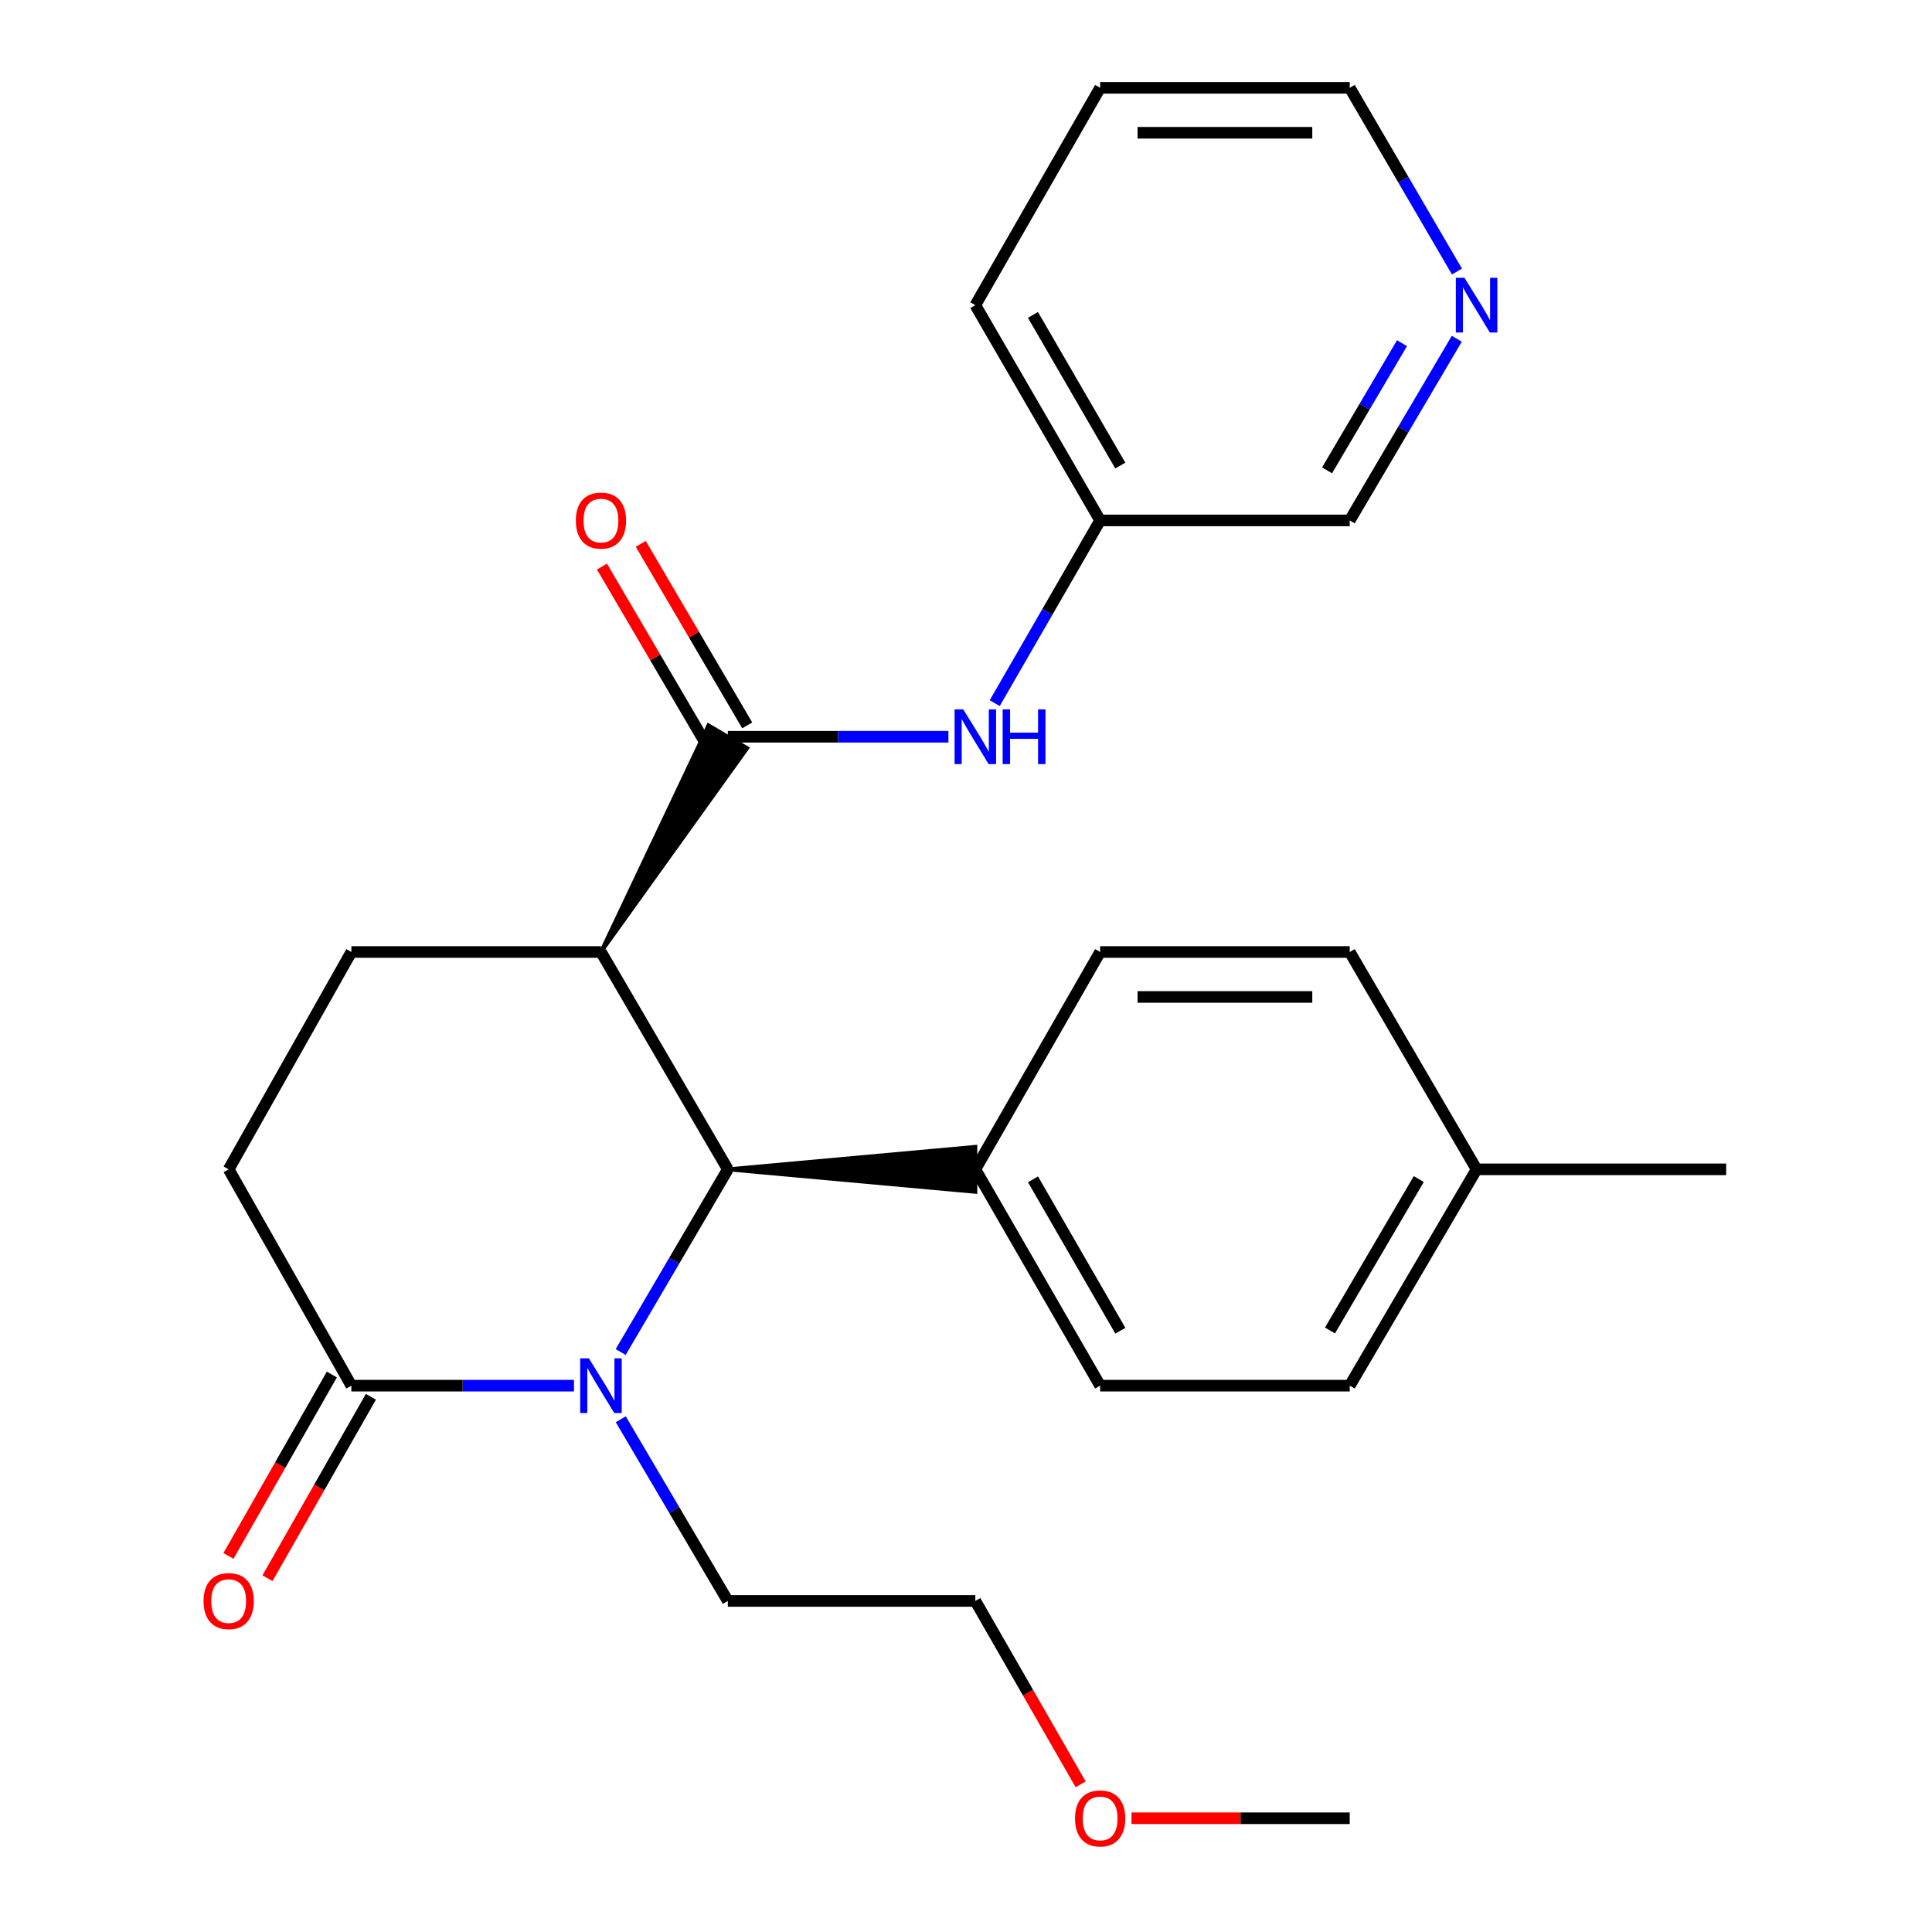 <?xml version='1.0' encoding='iso-8859-1'?>
<svg version='1.1' baseProfile='full'
              xmlns='http://www.w3.org/2000/svg'
                      xmlns:rdkit='http://www.rdkit.org/xml'
                      xmlns:xlink='http://www.w3.org/1999/xlink'
                  xml:space='preserve'
width='1000px' height='1000px' viewBox='0 0 1000 1000'>
<!-- END OF HEADER -->
<rect style='opacity:1.0;fill:#FFFFFF;stroke:none' width='1000' height='1000' x='0' y='0'> </rect>
<path class='bond-1' d='M 321.262,699.813 L 348.991,652.531' style='fill:none;fill-rule:evenodd;stroke:#0000FF;stroke-width:6px;stroke-linecap:butt;stroke-linejoin:miter;stroke-opacity:1' />
<path class='bond-1' d='M 348.991,652.531 L 376.721,605.249' style='fill:none;fill-rule:evenodd;stroke:#000000;stroke-width:6px;stroke-linecap:butt;stroke-linejoin:miter;stroke-opacity:1' />
<path class='bond-3' d='M 297.084,717.218 L 239.476,717.218' style='fill:none;fill-rule:evenodd;stroke:#0000FF;stroke-width:6px;stroke-linecap:butt;stroke-linejoin:miter;stroke-opacity:1' />
<path class='bond-3' d='M 239.476,717.218 L 181.867,717.218' style='fill:none;fill-rule:evenodd;stroke:#000000;stroke-width:6px;stroke-linecap:butt;stroke-linejoin:miter;stroke-opacity:1' />
<path class='bond-14' d='M 321.305,734.611 L 349.013,781.628' style='fill:none;fill-rule:evenodd;stroke:#0000FF;stroke-width:6px;stroke-linecap:butt;stroke-linejoin:miter;stroke-opacity:1' />
<path class='bond-14' d='M 349.013,781.628 L 376.721,828.644' style='fill:none;fill-rule:evenodd;stroke:#000000;stroke-width:6px;stroke-linecap:butt;stroke-linejoin:miter;stroke-opacity:1' />
<path class='bond-0' d='M 311.054,492.749 L 376.721,605.249' style='fill:none;fill-rule:evenodd;stroke:#000000;stroke-width:6px;stroke-linecap:butt;stroke-linejoin:miter;stroke-opacity:1' />
<path class='bond-2' d='M 311.054,492.749 L 386.743,387.243 L 366.698,375.429 Z' style='fill:#000000;fill-rule:evenodd;fill-opacity:1;stroke:#000000;stroke-width:2px;stroke-linecap:butt;stroke-linejoin:miter;stroke-opacity:1;' />
<path class='bond-26' d='M 311.054,492.749 L 181.867,492.749' style='fill:none;fill-rule:evenodd;stroke:#000000;stroke-width:6px;stroke-linecap:butt;stroke-linejoin:miter;stroke-opacity:1' />
<path class='bond-6' d='M 376.721,605.249 L 504.835,616.882 L 504.835,593.615 Z' style='fill:#000000;fill-rule:evenodd;fill-opacity:1;stroke:#000000;stroke-width:2px;stroke-linecap:butt;stroke-linejoin:miter;stroke-opacity:1;' />
<path class='bond-4' d='M 376.721,381.336 L 433.806,381.336' style='fill:none;fill-rule:evenodd;stroke:#000000;stroke-width:6px;stroke-linecap:butt;stroke-linejoin:miter;stroke-opacity:1' />
<path class='bond-4' d='M 433.806,381.336 L 490.892,381.336' style='fill:none;fill-rule:evenodd;stroke:#0000FF;stroke-width:6px;stroke-linecap:butt;stroke-linejoin:miter;stroke-opacity:1' />
<path class='bond-8' d='M 386.756,375.451 L 359.202,328.469' style='fill:none;fill-rule:evenodd;stroke:#000000;stroke-width:6px;stroke-linecap:butt;stroke-linejoin:miter;stroke-opacity:1' />
<path class='bond-8' d='M 359.202,328.469 L 331.649,281.487' style='fill:none;fill-rule:evenodd;stroke:#FF0000;stroke-width:6px;stroke-linecap:butt;stroke-linejoin:miter;stroke-opacity:1' />
<path class='bond-8' d='M 366.685,387.222 L 339.132,340.24' style='fill:none;fill-rule:evenodd;stroke:#000000;stroke-width:6px;stroke-linecap:butt;stroke-linejoin:miter;stroke-opacity:1' />
<path class='bond-8' d='M 339.132,340.24 L 311.578,293.258' style='fill:none;fill-rule:evenodd;stroke:#FF0000;stroke-width:6px;stroke-linecap:butt;stroke-linejoin:miter;stroke-opacity:1' />
<path class='bond-7' d='M 181.867,717.218 L 118.359,605.249' style='fill:none;fill-rule:evenodd;stroke:#000000;stroke-width:6px;stroke-linecap:butt;stroke-linejoin:miter;stroke-opacity:1' />
<path class='bond-9' d='M 171.759,711.457 L 145,758.407' style='fill:none;fill-rule:evenodd;stroke:#000000;stroke-width:6px;stroke-linecap:butt;stroke-linejoin:miter;stroke-opacity:1' />
<path class='bond-9' d='M 145,758.407 L 118.241,805.357' style='fill:none;fill-rule:evenodd;stroke:#FF0000;stroke-width:6px;stroke-linecap:butt;stroke-linejoin:miter;stroke-opacity:1' />
<path class='bond-9' d='M 191.974,722.978 L 165.215,769.928' style='fill:none;fill-rule:evenodd;stroke:#000000;stroke-width:6px;stroke-linecap:butt;stroke-linejoin:miter;stroke-opacity:1' />
<path class='bond-9' d='M 165.215,769.928 L 138.456,816.878' style='fill:none;fill-rule:evenodd;stroke:#FF0000;stroke-width:6px;stroke-linecap:butt;stroke-linejoin:miter;stroke-opacity:1' />
<path class='bond-13' d='M 514.868,363.945 L 542.148,316.656' style='fill:none;fill-rule:evenodd;stroke:#0000FF;stroke-width:6px;stroke-linecap:butt;stroke-linejoin:miter;stroke-opacity:1' />
<path class='bond-13' d='M 542.148,316.656 L 569.429,269.367' style='fill:none;fill-rule:evenodd;stroke:#000000;stroke-width:6px;stroke-linecap:butt;stroke-linejoin:miter;stroke-opacity:1' />
<path class='bond-5' d='M 181.867,492.749 L 118.359,605.249' style='fill:none;fill-rule:evenodd;stroke:#000000;stroke-width:6px;stroke-linecap:butt;stroke-linejoin:miter;stroke-opacity:1' />
<path class='bond-11' d='M 504.835,605.249 L 569.429,717.218' style='fill:none;fill-rule:evenodd;stroke:#000000;stroke-width:6px;stroke-linecap:butt;stroke-linejoin:miter;stroke-opacity:1' />
<path class='bond-11' d='M 534.678,610.417 L 579.894,688.796' style='fill:none;fill-rule:evenodd;stroke:#000000;stroke-width:6px;stroke-linecap:butt;stroke-linejoin:miter;stroke-opacity:1' />
<path class='bond-12' d='M 504.835,605.249 L 569.429,492.749' style='fill:none;fill-rule:evenodd;stroke:#000000;stroke-width:6px;stroke-linecap:butt;stroke-linejoin:miter;stroke-opacity:1' />
<path class='bond-10' d='M 754.031,175.347 L 726.323,222.357' style='fill:none;fill-rule:evenodd;stroke:#0000FF;stroke-width:6px;stroke-linecap:butt;stroke-linejoin:miter;stroke-opacity:1' />
<path class='bond-10' d='M 726.323,222.357 L 698.616,269.367' style='fill:none;fill-rule:evenodd;stroke:#000000;stroke-width:6px;stroke-linecap:butt;stroke-linejoin:miter;stroke-opacity:1' />
<path class='bond-10' d='M 725.674,177.635 L 706.278,210.542' style='fill:none;fill-rule:evenodd;stroke:#0000FF;stroke-width:6px;stroke-linecap:butt;stroke-linejoin:miter;stroke-opacity:1' />
<path class='bond-10' d='M 706.278,210.542 L 686.883,243.45' style='fill:none;fill-rule:evenodd;stroke:#000000;stroke-width:6px;stroke-linecap:butt;stroke-linejoin:miter;stroke-opacity:1' />
<path class='bond-28' d='M 754.116,140.537 L 726.366,92.996' style='fill:none;fill-rule:evenodd;stroke:#0000FF;stroke-width:6px;stroke-linecap:butt;stroke-linejoin:miter;stroke-opacity:1' />
<path class='bond-28' d='M 726.366,92.996 L 698.616,45.455' style='fill:none;fill-rule:evenodd;stroke:#000000;stroke-width:6px;stroke-linecap:butt;stroke-linejoin:miter;stroke-opacity:1' />
<path class='bond-15' d='M 569.429,717.218 L 698.616,717.218' style='fill:none;fill-rule:evenodd;stroke:#000000;stroke-width:6px;stroke-linecap:butt;stroke-linejoin:miter;stroke-opacity:1' />
<path class='bond-16' d='M 569.429,492.749 L 698.616,492.749' style='fill:none;fill-rule:evenodd;stroke:#000000;stroke-width:6px;stroke-linecap:butt;stroke-linejoin:miter;stroke-opacity:1' />
<path class='bond-16' d='M 588.807,516.017 L 679.238,516.017' style='fill:none;fill-rule:evenodd;stroke:#000000;stroke-width:6px;stroke-linecap:butt;stroke-linejoin:miter;stroke-opacity:1' />
<path class='bond-18' d='M 569.429,269.367 L 698.616,269.367' style='fill:none;fill-rule:evenodd;stroke:#000000;stroke-width:6px;stroke-linecap:butt;stroke-linejoin:miter;stroke-opacity:1' />
<path class='bond-22' d='M 569.429,269.367 L 504.835,157.954' style='fill:none;fill-rule:evenodd;stroke:#000000;stroke-width:6px;stroke-linecap:butt;stroke-linejoin:miter;stroke-opacity:1' />
<path class='bond-22' d='M 579.869,240.985 L 534.653,162.995' style='fill:none;fill-rule:evenodd;stroke:#000000;stroke-width:6px;stroke-linecap:butt;stroke-linejoin:miter;stroke-opacity:1' />
<path class='bond-21' d='M 376.721,828.644 L 504.835,828.644' style='fill:none;fill-rule:evenodd;stroke:#000000;stroke-width:6px;stroke-linecap:butt;stroke-linejoin:miter;stroke-opacity:1' />
<path class='bond-27' d='M 698.616,717.218 L 764.282,605.249' style='fill:none;fill-rule:evenodd;stroke:#000000;stroke-width:6px;stroke-linecap:butt;stroke-linejoin:miter;stroke-opacity:1' />
<path class='bond-27' d='M 688.395,688.652 L 734.362,610.273' style='fill:none;fill-rule:evenodd;stroke:#000000;stroke-width:6px;stroke-linecap:butt;stroke-linejoin:miter;stroke-opacity:1' />
<path class='bond-17' d='M 698.616,492.749 L 764.282,605.249' style='fill:none;fill-rule:evenodd;stroke:#000000;stroke-width:6px;stroke-linecap:butt;stroke-linejoin:miter;stroke-opacity:1' />
<path class='bond-23' d='M 764.282,605.249 L 893.457,605.249' style='fill:none;fill-rule:evenodd;stroke:#000000;stroke-width:6px;stroke-linecap:butt;stroke-linejoin:miter;stroke-opacity:1' />
<path class='bond-19' d='M 559.343,923.567 L 532.089,876.106' style='fill:none;fill-rule:evenodd;stroke:#FF0000;stroke-width:6px;stroke-linecap:butt;stroke-linejoin:miter;stroke-opacity:1' />
<path class='bond-19' d='M 532.089,876.106 L 504.835,828.644' style='fill:none;fill-rule:evenodd;stroke:#000000;stroke-width:6px;stroke-linecap:butt;stroke-linejoin:miter;stroke-opacity:1' />
<path class='bond-24' d='M 585.658,941.13 L 642.137,941.13' style='fill:none;fill-rule:evenodd;stroke:#FF0000;stroke-width:6px;stroke-linecap:butt;stroke-linejoin:miter;stroke-opacity:1' />
<path class='bond-24' d='M 642.137,941.13 L 698.616,941.13' style='fill:none;fill-rule:evenodd;stroke:#000000;stroke-width:6px;stroke-linecap:butt;stroke-linejoin:miter;stroke-opacity:1' />
<path class='bond-20' d='M 698.616,45.455 L 569.429,45.455' style='fill:none;fill-rule:evenodd;stroke:#000000;stroke-width:6px;stroke-linecap:butt;stroke-linejoin:miter;stroke-opacity:1' />
<path class='bond-20' d='M 679.238,68.722 L 588.807,68.722' style='fill:none;fill-rule:evenodd;stroke:#000000;stroke-width:6px;stroke-linecap:butt;stroke-linejoin:miter;stroke-opacity:1' />
<path class='bond-25' d='M 504.835,157.954 L 569.429,45.455' style='fill:none;fill-rule:evenodd;stroke:#000000;stroke-width:6px;stroke-linecap:butt;stroke-linejoin:miter;stroke-opacity:1' />
<path  class='atom-0' d='M 304.794 703.058
L 314.074 718.058
Q 314.994 719.538, 316.474 722.218
Q 317.954 724.898, 318.034 725.058
L 318.034 703.058
L 321.794 703.058
L 321.794 731.378
L 317.914 731.378
L 307.954 714.978
Q 306.794 713.058, 305.554 710.858
Q 304.354 708.658, 303.994 707.978
L 303.994 731.378
L 300.314 731.378
L 300.314 703.058
L 304.794 703.058
' fill='#0000FF'/>
<path  class='atom-5' d='M 498.575 367.176
L 507.855 382.176
Q 508.775 383.656, 510.255 386.336
Q 511.735 389.016, 511.815 389.176
L 511.815 367.176
L 515.575 367.176
L 515.575 395.496
L 511.695 395.496
L 501.735 379.096
Q 500.575 377.176, 499.335 374.976
Q 498.135 372.776, 497.775 372.096
L 497.775 395.496
L 494.095 395.496
L 494.095 367.176
L 498.575 367.176
' fill='#0000FF'/>
<path  class='atom-5' d='M 518.975 367.176
L 522.815 367.176
L 522.815 379.216
L 537.295 379.216
L 537.295 367.176
L 541.135 367.176
L 541.135 395.496
L 537.295 395.496
L 537.295 382.416
L 522.815 382.416
L 522.815 395.496
L 518.975 395.496
L 518.975 367.176
' fill='#0000FF'/>
<path  class='atom-9' d='M 298.054 269.447
Q 298.054 262.647, 301.414 258.847
Q 304.774 255.047, 311.054 255.047
Q 317.334 255.047, 320.694 258.847
Q 324.054 262.647, 324.054 269.447
Q 324.054 276.327, 320.654 280.247
Q 317.254 284.127, 311.054 284.127
Q 304.814 284.127, 301.414 280.247
Q 298.054 276.367, 298.054 269.447
M 311.054 280.927
Q 315.374 280.927, 317.694 278.047
Q 320.054 275.127, 320.054 269.447
Q 320.054 263.887, 317.694 261.087
Q 315.374 258.247, 311.054 258.247
Q 306.734 258.247, 304.374 261.047
Q 302.054 263.847, 302.054 269.447
Q 302.054 275.167, 304.374 278.047
Q 306.734 280.927, 311.054 280.927
' fill='#FF0000'/>
<path  class='atom-10' d='M 105.359 828.724
Q 105.359 821.924, 108.719 818.124
Q 112.079 814.324, 118.359 814.324
Q 124.639 814.324, 127.999 818.124
Q 131.359 821.924, 131.359 828.724
Q 131.359 835.604, 127.959 839.524
Q 124.559 843.404, 118.359 843.404
Q 112.119 843.404, 108.719 839.524
Q 105.359 835.644, 105.359 828.724
M 118.359 840.204
Q 122.679 840.204, 124.999 837.324
Q 127.359 834.404, 127.359 828.724
Q 127.359 823.164, 124.999 820.364
Q 122.679 817.524, 118.359 817.524
Q 114.039 817.524, 111.679 820.324
Q 109.359 823.124, 109.359 828.724
Q 109.359 834.444, 111.679 837.324
Q 114.039 840.204, 118.359 840.204
' fill='#FF0000'/>
<path  class='atom-11' d='M 758.022 143.794
L 767.302 158.794
Q 768.222 160.274, 769.702 162.954
Q 771.182 165.634, 771.262 165.794
L 771.262 143.794
L 775.022 143.794
L 775.022 172.114
L 771.142 172.114
L 761.182 155.714
Q 760.022 153.794, 758.782 151.594
Q 757.582 149.394, 757.222 148.714
L 757.222 172.114
L 753.542 172.114
L 753.542 143.794
L 758.022 143.794
' fill='#0000FF'/>
<path  class='atom-20' d='M 556.429 941.21
Q 556.429 934.41, 559.789 930.61
Q 563.149 926.81, 569.429 926.81
Q 575.709 926.81, 579.069 930.61
Q 582.429 934.41, 582.429 941.21
Q 582.429 948.09, 579.029 952.01
Q 575.629 955.89, 569.429 955.89
Q 563.189 955.89, 559.789 952.01
Q 556.429 948.13, 556.429 941.21
M 569.429 952.69
Q 573.749 952.69, 576.069 949.81
Q 578.429 946.89, 578.429 941.21
Q 578.429 935.65, 576.069 932.85
Q 573.749 930.01, 569.429 930.01
Q 565.109 930.01, 562.749 932.81
Q 560.429 935.61, 560.429 941.21
Q 560.429 946.93, 562.749 949.81
Q 565.109 952.69, 569.429 952.69
' fill='#FF0000'/>
</svg>
